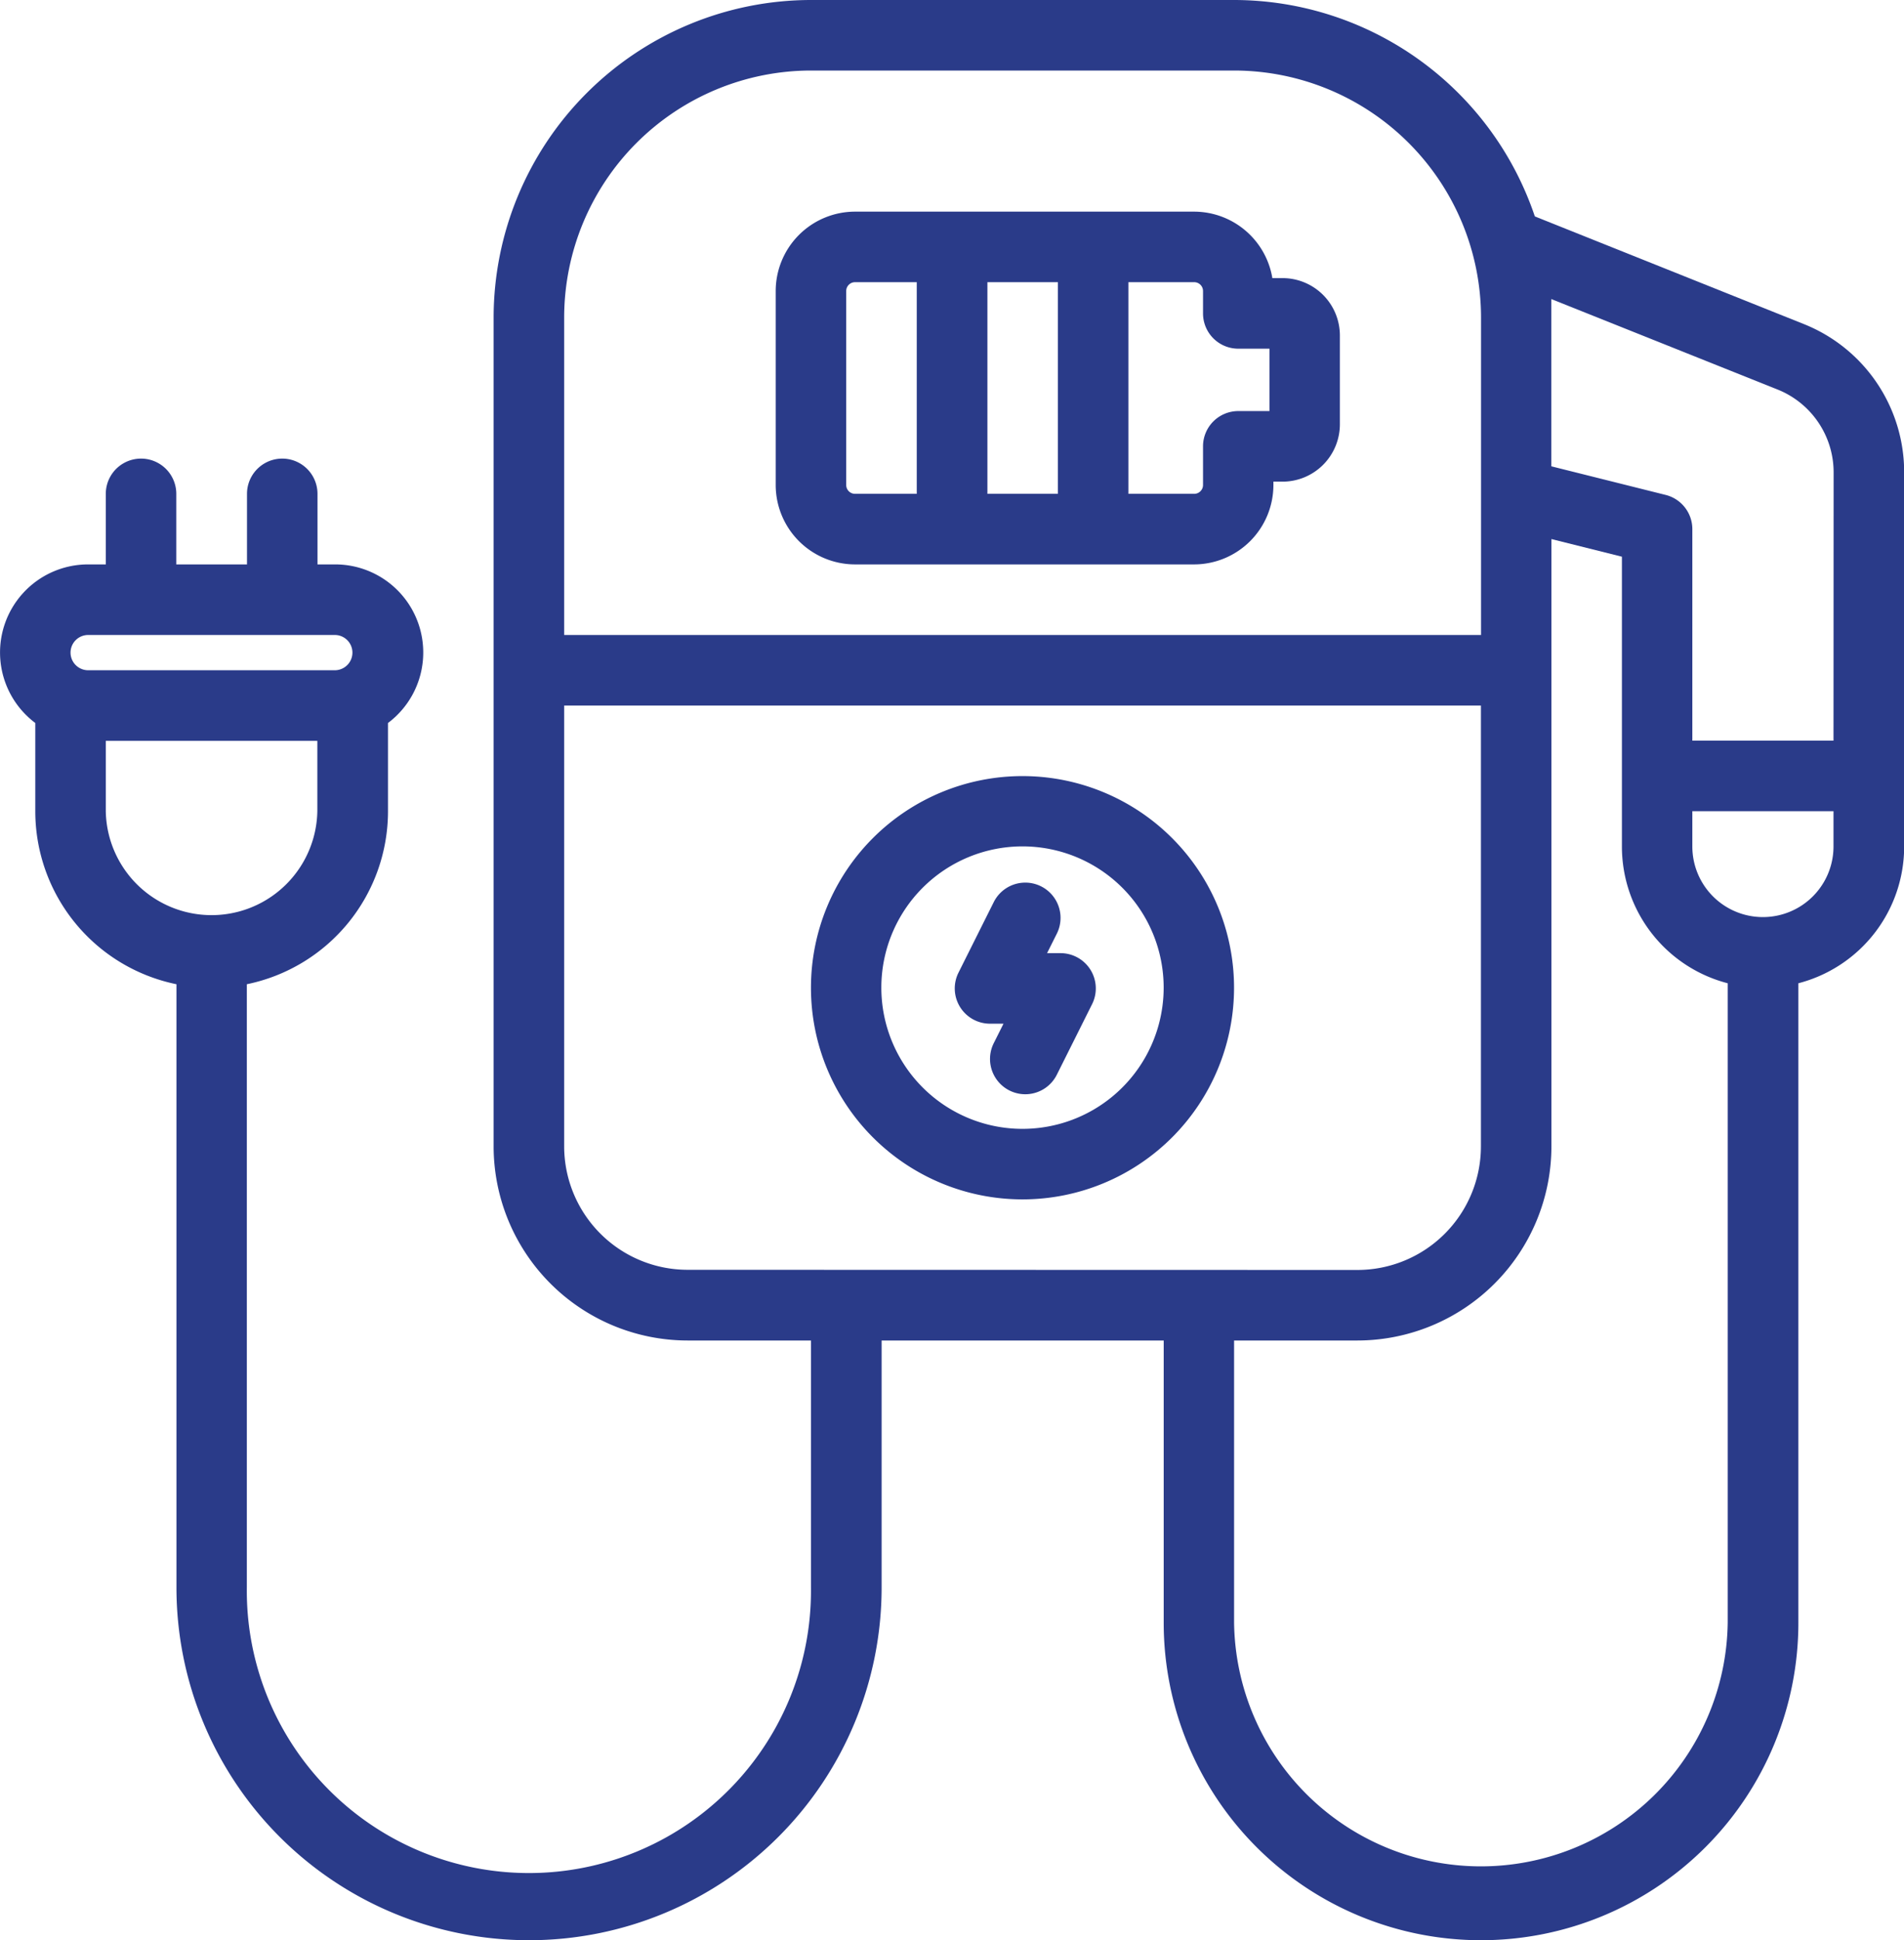 <svg xmlns="http://www.w3.org/2000/svg" width="47.208" height="48.082" viewBox="0 0 47.208 48.082"><g id="outlline-edit" transform="translate(-31.999 -32)"><path id="Path_52" data-name="Path 52" d="M221.245,208a5.245,5.245,0,1,0,5.245,5.245A5.245,5.245,0,0,0,221.245,208Zm0,8.742a3.5,3.5,0,1,1,3.5-3.5,3.5,3.5,0,0,1-3.5,3.5Z" transform="translate(-163.894 -156.767)" fill="#2a3b89"></path><path id="Path_53" data-name="Path 53" d="M76.711,40.026l-6.657-2.663A7.88,7.88,0,0,0,62.6,32H52.106a7.877,7.877,0,0,0-7.868,7.868V60.412a4.814,4.814,0,0,0,4.808,4.808h3.06V71.34a6.994,6.994,0,1,1-13.987,0V56.391a4.378,4.378,0,0,0,3.5-4.284v-2.19a2.183,2.183,0,0,0-1.311-3.93h-.437V44.239a.874.874,0,1,0-1.748,0v1.748H36.37V44.239a.874.874,0,1,0-1.748,0v1.748h-.437a2.183,2.183,0,0,0-1.311,3.93v2.19a4.378,4.378,0,0,0,3.5,4.284V71.34a8.742,8.742,0,1,0,17.484,0V65.22h6.994v6.994a7.868,7.868,0,0,0,15.736,0V56.367a3.5,3.5,0,0,0,2.623-3.386V43.713a3.952,3.952,0,0,0-2.5-3.687ZM33.748,48.173a.437.437,0,0,1,.437-.437H40.3a.437.437,0,0,1,0,.874H34.185A.437.437,0,0,1,33.748,48.173Zm.874,3.934V50.359h5.245v1.748a2.623,2.623,0,0,1-5.245,0ZM45.987,39.868a6.126,6.126,0,0,1,6.12-6.12H62.6a6.126,6.126,0,0,1,6.12,6.12v7.868H45.987Zm3.06,23.6a3.063,3.063,0,0,1-3.06-3.06V49.484h22.73V60.412a3.063,3.063,0,0,1-3.06,3.06Zm25.789,8.742a6.12,6.12,0,0,1-12.239,0V65.22h3.06a4.814,4.814,0,0,0,4.808-4.808V45.359l1.748.437v7.185a3.5,3.5,0,0,0,2.623,3.386Zm2.623-19.233a1.748,1.748,0,1,1-3.5,0v-.874h3.5Zm0-2.623h-3.5V45.113a.874.874,0,0,0-.662-.848l-2.835-.709V39.411l5.6,2.238a2.212,2.212,0,0,1,1.4,2.064Z" transform="translate(0)" fill="#2a3b89"></path><path id="Path_54" data-name="Path 54" d="M220.567,81.647h-.253A1.97,1.97,0,0,0,218.373,80h-8.406A1.969,1.969,0,0,0,208,81.967v4.808a1.969,1.969,0,0,0,1.967,1.967h8.406a1.969,1.969,0,0,0,1.967-1.967v-.084h.227a1.422,1.422,0,0,0,1.421-1.421v-2.2A1.422,1.422,0,0,0,220.567,81.647Zm-9.07,5.346h-1.53a.219.219,0,0,1-.219-.219V81.967a.219.219,0,0,1,.219-.219h1.53Zm3.5,0h-1.748V81.748h1.748Zm5.245-2.051h-.773a.874.874,0,0,0-.874.874v.958a.219.219,0,0,1-.219.219h-1.631V81.748h1.631a.219.219,0,0,1,.219.219v.555a.874.874,0,0,0,.874.874h.773Z" transform="translate(-156.768 -42.755)" fill="#2a3b89"></path><path id="Path_55" data-name="Path 55" d="M249.507,235.649h.334l-.242.483a.874.874,0,0,0,1.564.782l.874-1.748a.874.874,0,0,0-.782-1.265h-.334l.242-.483a.874.874,0,1,0-1.564-.782l-.874,1.748a.874.874,0,0,0,.782,1.265Z" transform="translate(-192.961 -178.28)" fill="#2a3b89"></path></g></svg>